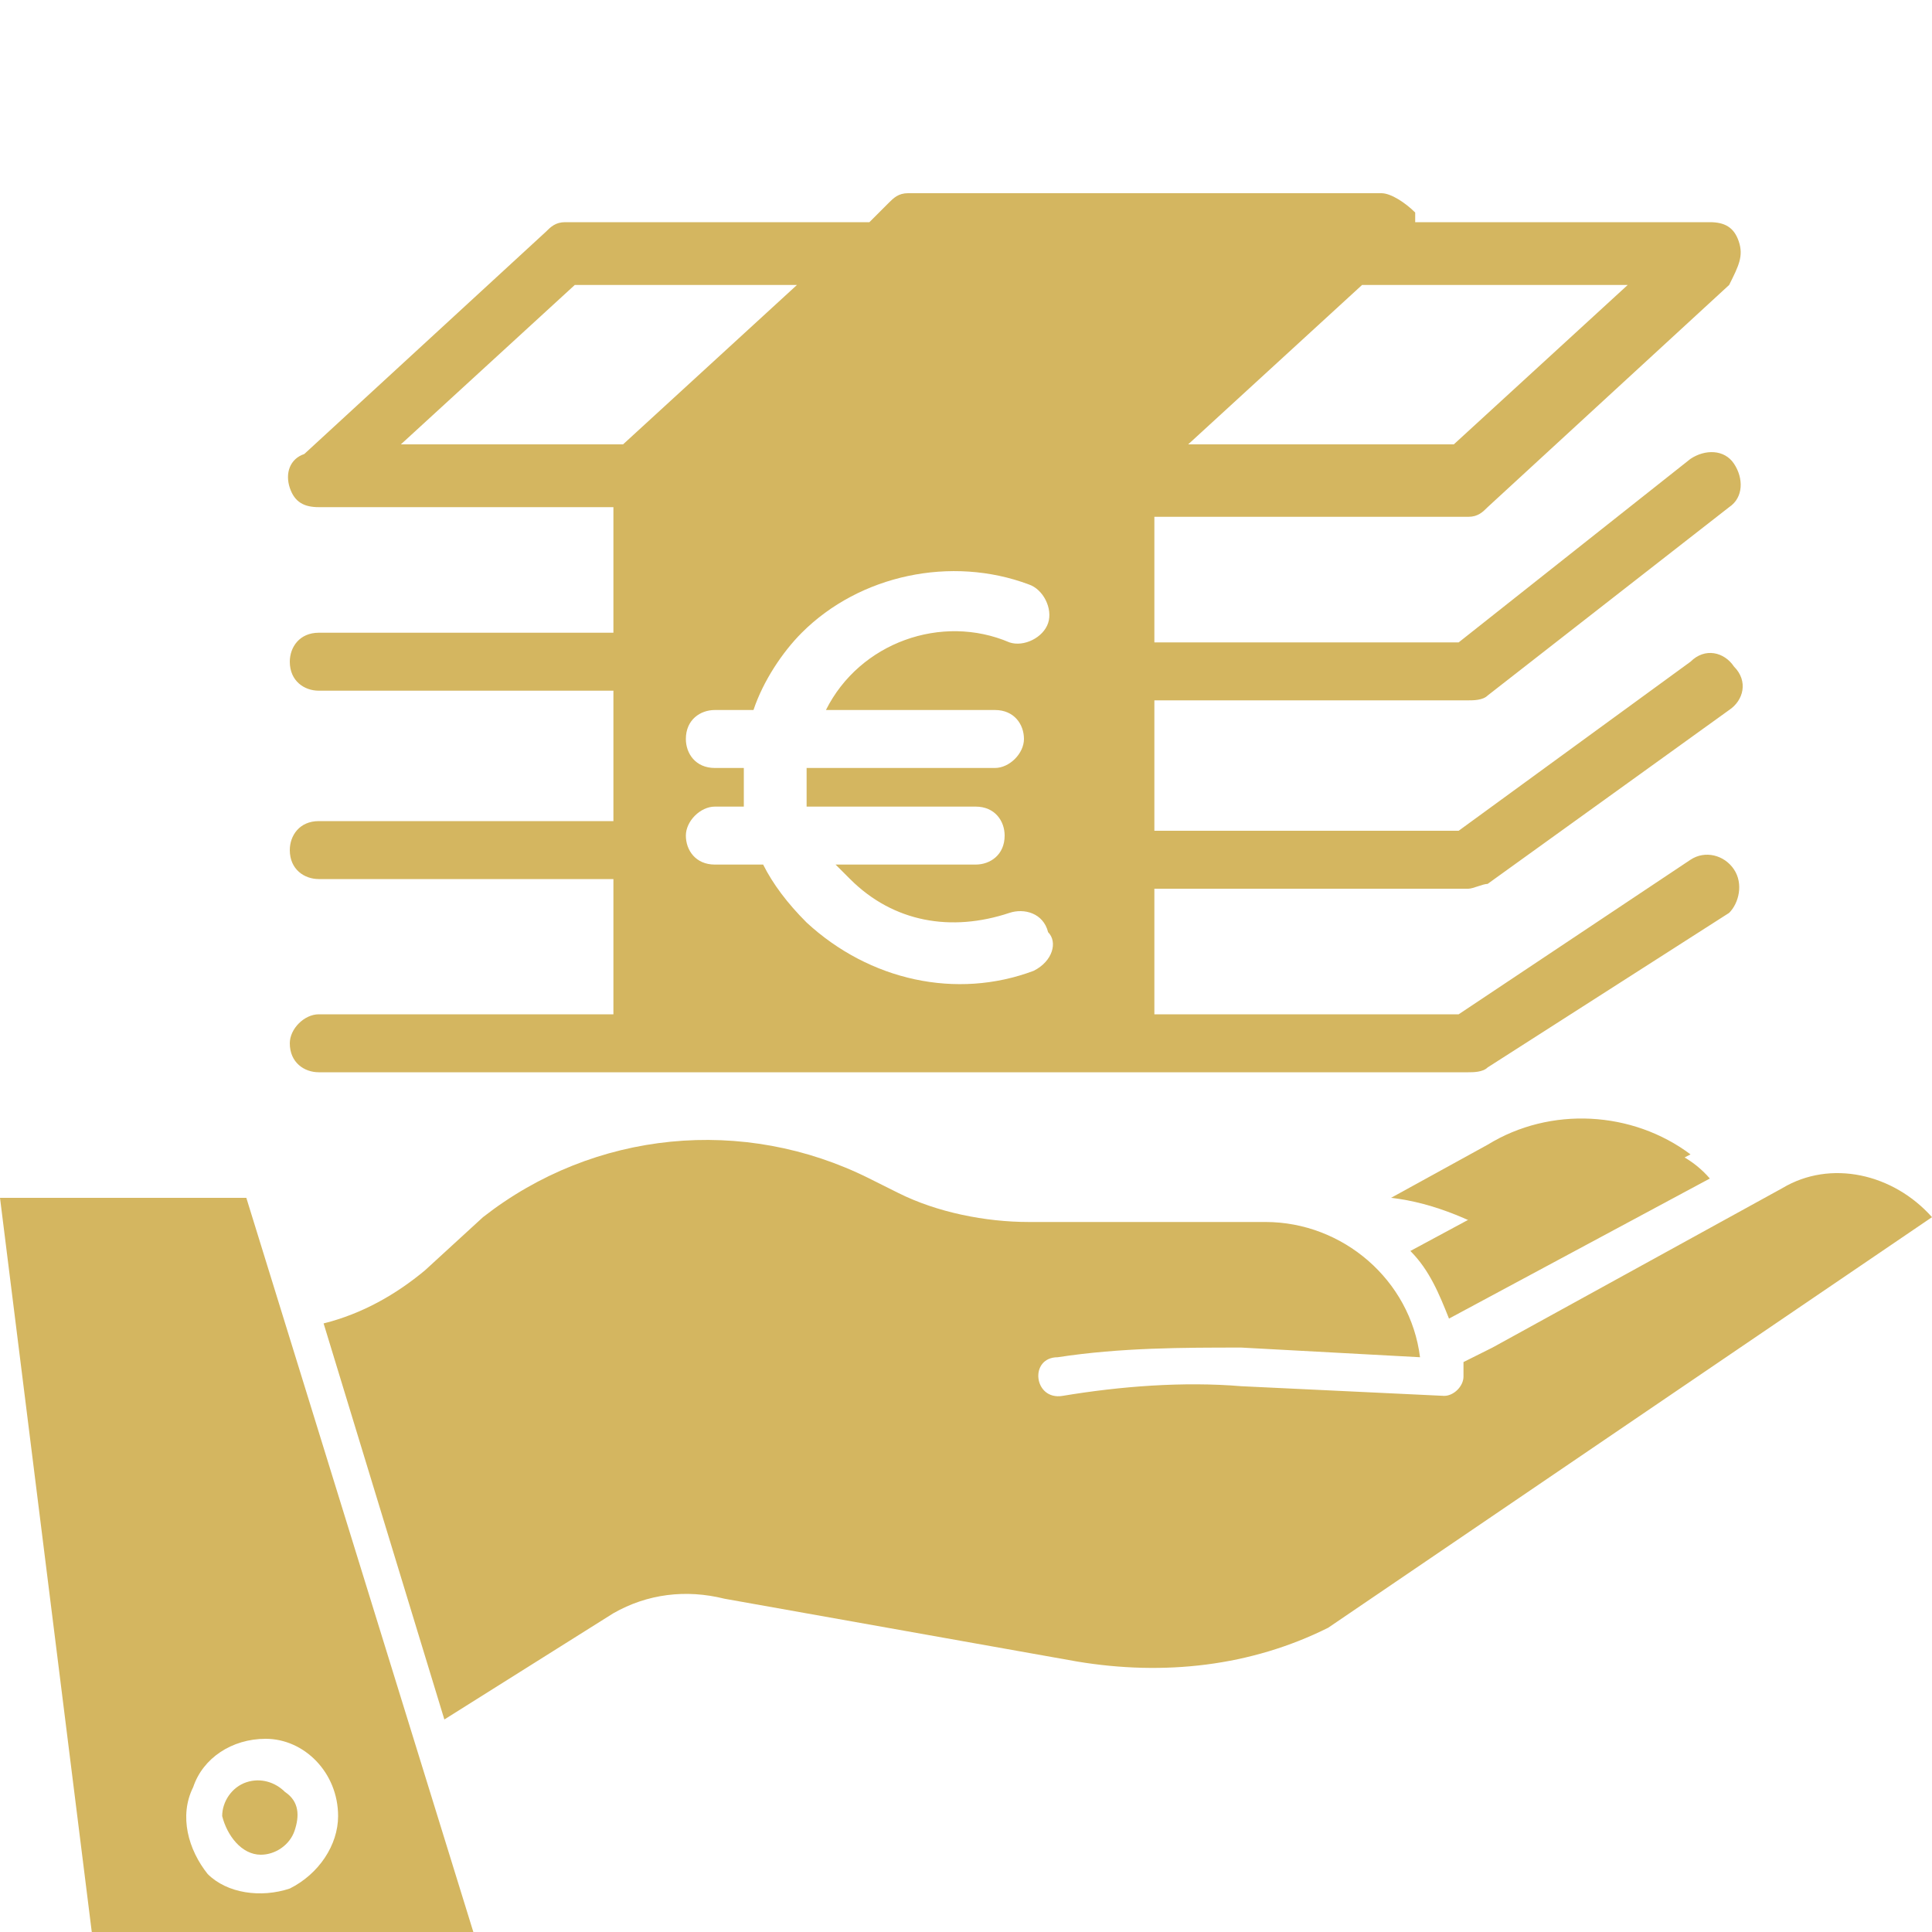 <?xml version="1.0" encoding="utf-8"?>
<svg xmlns="http://www.w3.org/2000/svg" xmlns:xlink="http://www.w3.org/1999/xlink" version="1.1" id="Ebene_1" x="0px" y="0px" viewBox="0 0 40 40" style="enable-background:new 0 0 40 40;" xml:space="preserve" width="40" height="40">
<style type="text/css">
	.st0{fill:#D4B660;}
</style>
<g>
	<path class="st0" d="M5.4,38.4c0.3,0,0.6-0.2,0.7-0.5c0.1-0.3,0.1-0.6-0.2-0.8c-0.2-0.2-0.5-0.3-0.8-0.2c-0.3,0.1-0.5,0.4-0.5,0.7   C4.7,38,5,38.4,5.4,38.4L5.4,38.4z M5.4,38.4"/>
	<path class="st0" d="M35,23.9c-1.2-0.9-2.9-1-4.2-0.2l0,0l-2,1.1c0.9,0.1,1.8,0.5,2.6,1L35,23.9z M35,23.9"/>
	<path class="st0" d="M33.1,23.8l-3.9,2.1c0.4,0.4,0.6,0.9,0.8,1.4l5.4-2.9C34.8,23.7,33.8,23.5,33.1,23.8L33.1,23.8z M33.1,23.8"/>
	<path class="st0" d="M0,24.8L1.9,40h7.9L5.1,24.8H0z M7,37.6c0,0.6-0.4,1.2-1,1.5c-0.6,0.2-1.3,0.1-1.7-0.3C3.9,38.3,3.7,37.6,4,37   c0.2-0.6,0.8-1,1.5-1C6.3,36,7,36.7,7,37.6L7,37.6z M7,37.6"/>
	<path class="st0" d="M36.9,24.6l-6,3.3l-0.6,0.3c0,0.1,0,0.2,0,0.3c0,0.2-0.2,0.4-0.4,0.4c0,0,0,0,0,0l-4.2-0.2   c-1.2-0.1-2.5,0-3.7,0.2c-0.6,0.1-0.7-0.8-0.1-0.8c1.3-0.2,2.6-0.2,3.8-0.2l3.7,0.2c-0.2-1.6-1.6-2.8-3.2-2.8h-4.9   c-0.9,0-1.9-0.2-2.7-0.6L18,24.4c-2.6-1.3-5.7-1-8,0.8l-1.2,1.1c-0.6,0.5-1.3,0.9-2.1,1.1l2.5,8.2l3.5-2.2c0,0,0,0,0,0   c0.7-0.4,1.5-0.5,2.3-0.3l7.3,1.3c1.8,0.3,3.6,0.1,5.2-0.7L40,25.2C39.2,24.3,37.9,24,36.9,24.6L36.9,24.6z M36.9,24.6"/>
</g>
<path class="st0" d="M35.9,18c-0.2-0.3-0.6-0.4-0.9-0.2L30.2,21h-6.3v-2.6h6.5c0.1,0,0.3-0.1,0.4-0.1l5-3.6c0.3-0.2,0.4-0.6,0.1-0.9  c-0.2-0.3-0.6-0.4-0.9-0.1l-4.8,3.5h-6.3v-2.7h6.5c0.1,0,0.3,0,0.4-0.1l5-3.9c0.3-0.2,0.3-0.6,0.1-0.9c-0.2-0.3-0.6-0.3-0.9-0.1  l-4.8,3.8h-6.3v-2.6h6.5c0.2,0,0.3-0.1,0.4-0.2l5-4.6C36,5.5,36.1,5.3,36,5c-0.1-0.3-0.3-0.4-0.6-0.4h-6.1c0,0,0-0.1,0-0.2  C29.1,4.2,28.8,4,28.6,4h-9.8c-0.2,0-0.3,0.1-0.4,0.2l-0.4,0.4h-6.3c-0.2,0-0.3,0.1-0.4,0.2l-5,4.6C6,9.5,5.9,9.8,6,10.1  c0.1,0.3,0.3,0.4,0.6,0.4h6.1v2.6H6.6c-0.4,0-0.6,0.3-0.6,0.6c0,0.4,0.3,0.6,0.6,0.6h6.1v2.7H6.6c-0.4,0-0.6,0.3-0.6,0.6  c0,0.4,0.3,0.6,0.6,0.6h6.1V21H6.6C6.3,21,6,21.3,6,21.6c0,0.4,0.3,0.6,0.6,0.6h23.8c0.1,0,0.3,0,0.4-0.1l5-3.2  C36,18.7,36.1,18.3,35.9,18z M28.2,5.9C28.2,5.9,28.2,5.9,28.2,5.9l5.5,0l-3.6,3.3h-5.5L28.2,5.9z M12.9,9.2H8.3l3.6-3.3h4.6  L12.9,9.2C13,9.2,13,9.1,12.9,9.2z M21.4,20.1c-1.6,0.6-3.4,0.2-4.7-1c-0.4-0.4-0.7-0.8-0.9-1.2h-1c-0.4,0-0.6-0.3-0.6-0.6  s0.3-0.6,0.6-0.6h0.6c0-0.3,0-0.5,0-0.8h-0.6c-0.4,0-0.6-0.3-0.6-0.6c0-0.4,0.3-0.6,0.6-0.6h0.8c0.2-0.6,0.6-1.2,1-1.6  c1.2-1.2,3.1-1.6,4.7-1c0.3,0.1,0.5,0.5,0.4,0.8c-0.1,0.3-0.5,0.5-0.8,0.4c-1.4-0.6-3.1,0-3.8,1.4h3.5c0.4,0,0.6,0.3,0.6,0.6  s-0.3,0.6-0.6,0.6h-3.9c0,0.3,0,0.5,0,0.8h3.5c0.4,0,0.6,0.3,0.6,0.6c0,0.4-0.3,0.6-0.6,0.6h-2.9c0.1,0.1,0.2,0.2,0.3,0.3  c0.9,0.9,2.1,1.1,3.3,0.7c0.3-0.1,0.7,0,0.8,0.4C21.9,19.5,21.8,19.9,21.4,20.1z"/>
</svg>
